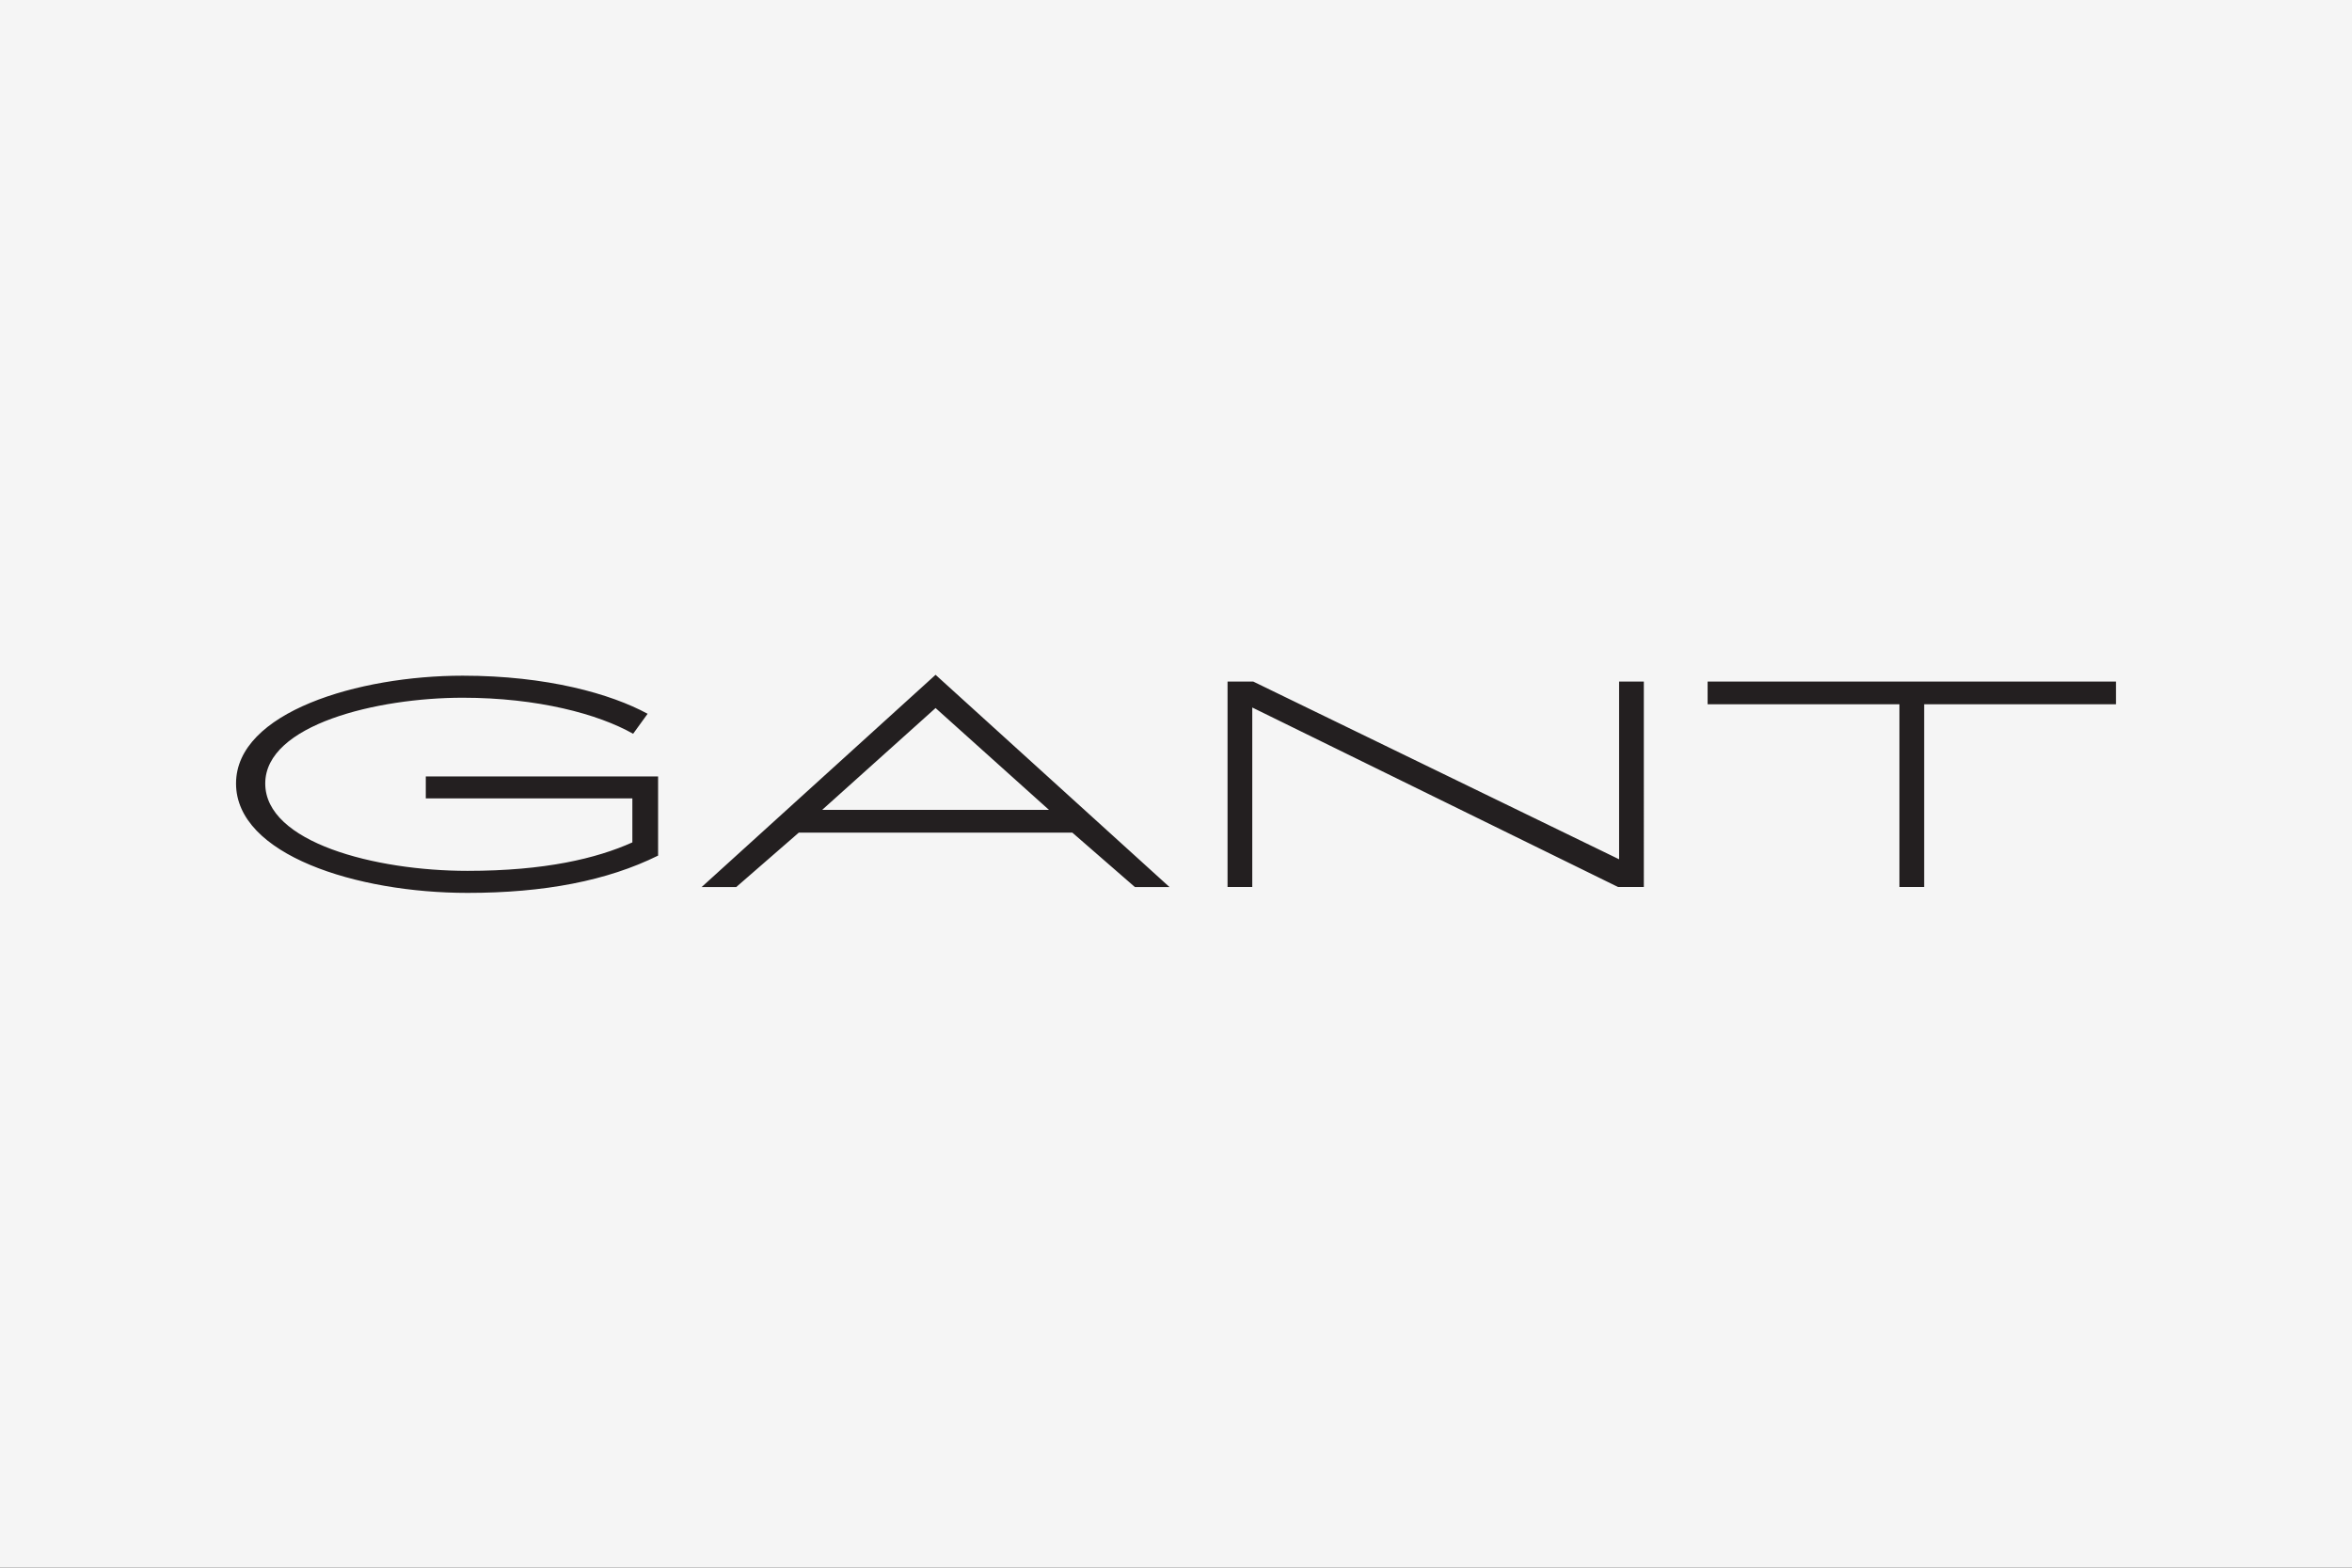 <?xml version="1.0" encoding="utf-8"?>
<!-- Generator: Adobe Illustrator 28.0.0, SVG Export Plug-In . SVG Version: 6.00 Build 0)  -->
<svg version="1.1" id="Logo" xmlns="http://www.w3.org/2000/svg" xmlns:xlink="http://www.w3.org/1999/xlink" x="0px" y="0px"
	 viewBox="0 0 300 200" style="enable-background:new 0 0 300 200;" xml:space="preserve">
<rect x="0" y="0" width="300" height="200" fill="#333333" stroke="none"/>
<style type="text/css">
	.st0{fill:none;stroke:#FF0000;stroke-width:0.2;stroke-miterlimit:10;}
	.st1{fill:#F5F5F5;}
	.st2{fill:#231F20;}
</style>
<g id="Level">
	<g>
		<rect x="30" y="80" class="st0" width="240" height="40"/>
		<rect x="50" y="70" class="st0" width="200" height="60"/>
		<rect x="95" y="45" class="st0" width="110" height="110"/>
		<rect x="100" y="30" class="st0" width="100" height="140"/>
		<rect x="70" y="58" class="st0" width="160" height="84"/>
	</g>
	<ellipse class="st0" cx="150" cy="100" rx="120" ry="40"/>
	<ellipse class="st0" cx="150" cy="100" rx="100" ry="50"/>
	<ellipse class="st0" cx="150" cy="100" rx="80" ry="60"/>
	<circle class="st0" cx="150" cy="100" r="60"/>
	<ellipse class="st0" cx="150" cy="100" rx="50" ry="70"/>
	<g>
		<line class="st0" x1="150" y1="170" x2="150" y2="30"/>
		<line class="st0" x1="270" y1="100" x2="30" y2="100"/>
		<rect x="30" y="30" class="st0" width="240" height="140"/>
	</g>
</g>
<rect id="Background__x28__x23_f5f5f5_x29_" class="st1" width="300" height="200"/>
<g id="Place_the_logo_here">
	<path class="st2" d="M206.518,109.624l-46.664-22.673h-3.279v26.212h3.153V90.261l46.663,22.902h3.282V86.951h-3.155
		L206.518,109.624z M217.808,86.951v2.901h24.466v23.31h3.153v-23.31h24.466v-2.901H217.808z M144.755,113.164h4.413l-29.835-27.075
		l-29.836,27.075h4.413l7.98-6.942h34.886L144.755,113.164z M104.873,103.317l14.46-12.987l14.46,12.987H104.873z M54.311,99.052
		v2.808h26.348v5.609c-4.56,2.05-11.166,3.632-21.032,3.632c-11.77,0-25.795-3.623-25.795-11.144
		c0-7.524,14.329-10.943,25.18-10.943c9.558,0,17.313,2.081,21.743,4.599l1.85-2.552c-4.675-2.538-12.821-4.859-23.593-4.859
		c-13.292,0-28.905,4.65-28.905,13.755c0,9.102,15.395,13.955,29.52,13.955c9.806,0,17.831-1.551,24.314-4.757V99.052H54.311z"/>
</g>
</svg>
